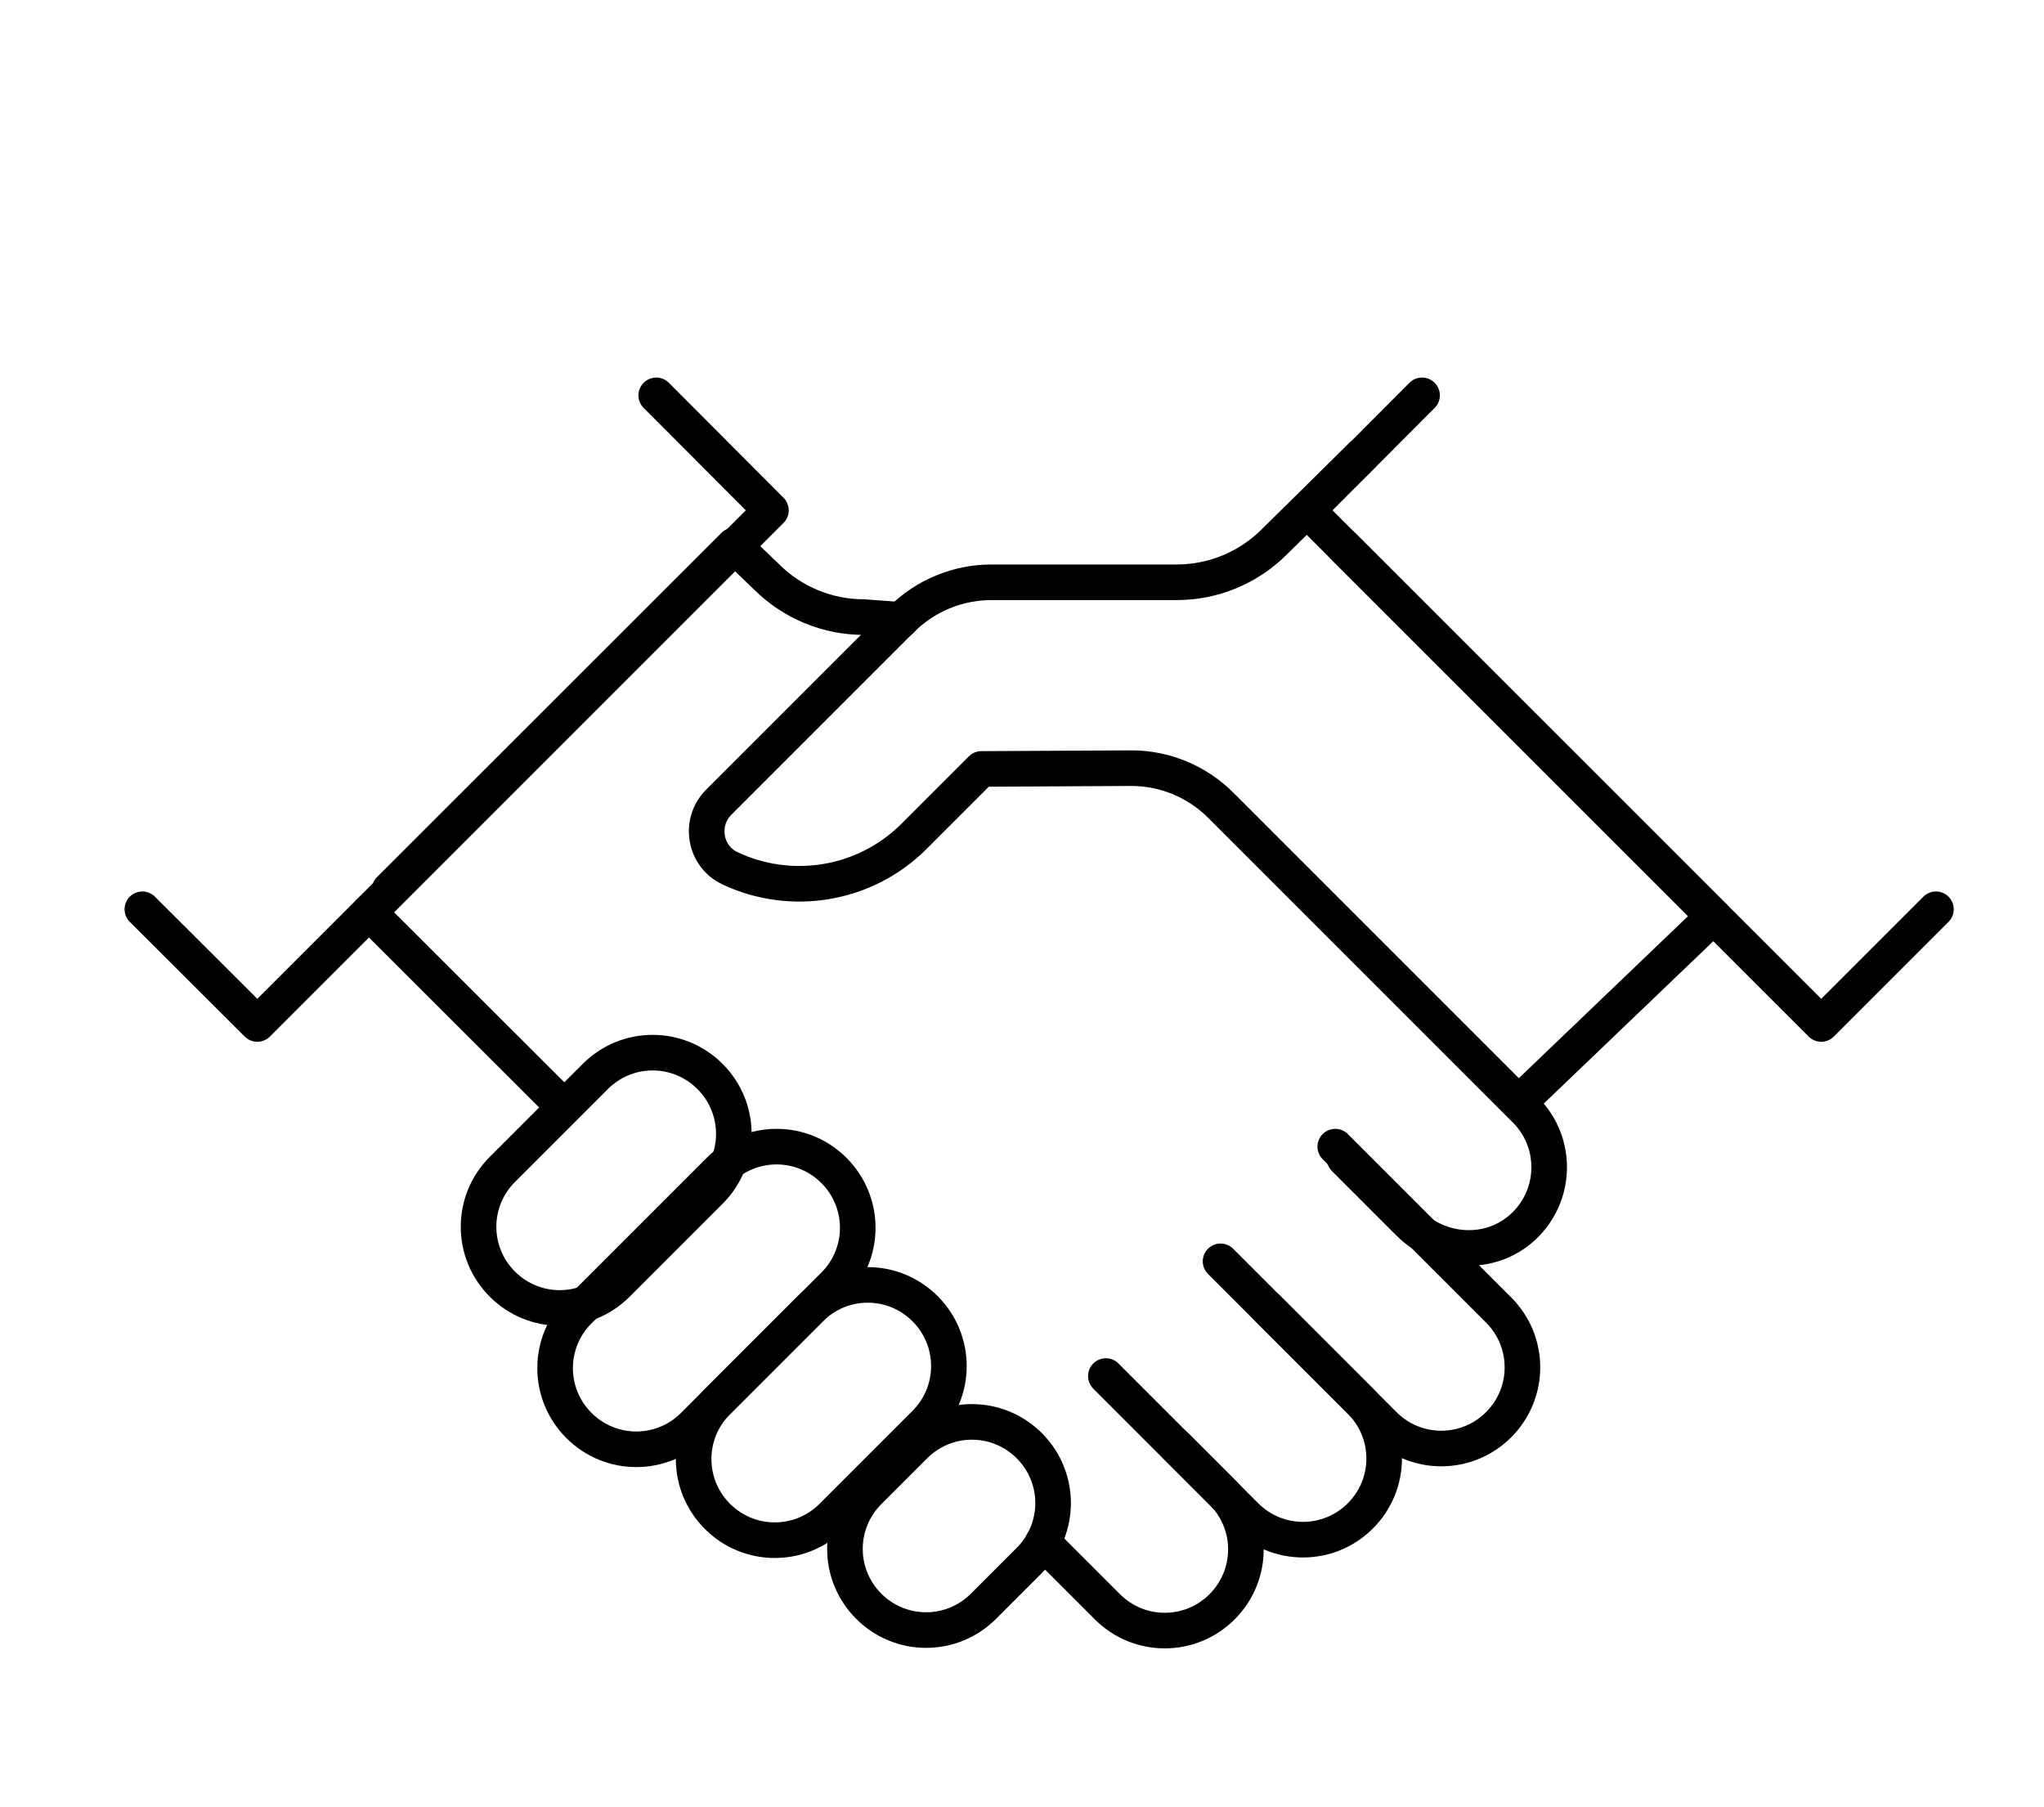 <?xml version="1.0" encoding="UTF-8"?>
<svg id="Layer_1" data-name="Layer 1" xmlns="http://www.w3.org/2000/svg" viewBox="0 0 79.83 70.56">
  <line x1="21.82" y1="43.03" x2="14.41" y2="35.63" fill="none" stroke="#000" stroke-linecap="round" stroke-linejoin="round" stroke-width="1.39"/>
  <line x1="28.66" y1="21.31" x2="15.22" y2="34.74" fill="none" stroke="#000" stroke-linecap="round" stroke-linejoin="round" stroke-width="1.39"/>
  <path d="M35.2,24.21l-1.46-.11c-1.42,0-2.78-.56-3.79-1.56l-1.28-1.23" fill="none" stroke="#000" stroke-linecap="round" stroke-linejoin="round" stroke-width="1.39"/>
  <polyline points="5.56 35.51 10.05 39.99 30.11 19.93 25.63 15.44" fill="none" stroke="#000" stroke-linecap="round" stroke-linejoin="round" stroke-width="1.39"/>
  <g>
    <path d="M40.73,60.23l2.52,2.52c1.24,1.24,3.24,1.24,4.48,0s1.24-3.24,0-4.48l-1.79-1.79" fill="none" stroke="#000" stroke-linecap="round" stroke-linejoin="round" stroke-width="1.39"/>
    <path d="M43.19,53.74l5.46,5.46c1.24,1.24,3.24,1.24,4.48,0,1.24-1.24,1.24-3.24,0-4.48l-3.63-3.63" fill="none" stroke="#000" stroke-linecap="round" stroke-linejoin="round" stroke-width="1.39"/>
    <path d="M47.67,49.26l6.38,6.38c1.24,1.24,3.24,1.24,4.48,0,1.24-1.24,1.24-3.24,0-4.48l-6.38-6.38" fill="none" stroke="#000" stroke-linecap="round" stroke-linejoin="round" stroke-width="1.39"/>
  </g>
  <g>
    <path d="M38.41,62.73c-1.24,1.24-3.24,1.24-4.48,0s-1.24-3.24,0-4.48l1.79-1.79c1.24-1.24,3.24-1.24,4.48,0,1.24,1.24,1.24,3.24,0,4.48l-1.79,1.79Z" fill="none" stroke="#000" stroke-linecap="round" stroke-linejoin="round" stroke-width="1.39"/>
    <path d="M24.1,50.15c-1.24,1.24-3.24,1.24-4.48,0-1.24-1.24-1.24-3.24,0-4.48l3.63-3.63c1.24-1.24,3.24-1.24,4.48,0,1.24,1.24,1.24,3.24,0,4.48l-3.63,3.63Z" fill="none" stroke="#000" stroke-linecap="round" stroke-linejoin="round" stroke-width="1.39"/>
    <path d="M32.5,59.22c-1.24,1.24-3.24,1.24-4.48,0s-1.24-3.24,0-4.48l3.63-3.63c1.24-1.24,3.24-1.24,4.48,0,1.24,1.24,1.24,3.24,0,4.48l-3.63,3.63Z" fill="none" stroke="#000" stroke-linecap="round" stroke-linejoin="round" stroke-width="1.39"/>
    <path d="M27.09,55.67c-1.24,1.24-3.24,1.24-4.48,0-1.24-1.24-1.24-3.24,0-4.48l5.48-5.48c1.24-1.24,3.24-1.24,4.48,0s1.24,3.24,0,4.48l-5.48,5.48Z" fill="none" stroke="#000" stroke-linecap="round" stroke-linejoin="round" stroke-width="1.39"/>
  </g>
  <line x1="59.36" y1="43.03" x2="66.92" y2="35.79" fill="none" stroke="#000" stroke-linecap="round" stroke-linejoin="round" stroke-width="1.39"/>
  <line x1="52.44" y1="21.31" x2="66.92" y2="35.79" fill="none" stroke="#000" stroke-linecap="round" stroke-linejoin="round" stroke-width="1.39"/>
  <path d="M52.51,45.24l2.53,2.53c1.22,1.22,3.2,1.31,4.46.13,1.31-1.23,1.34-3.29.08-4.55l-11.9-11.9c-.93-.93-2.2-1.46-3.52-1.45l-5.83.03-2.63,2.63c-1.94,1.94-4.84,2.36-7.19,1.25-1-.47-1.22-1.8-.44-2.58l7.13-7.13c.94-.94,2.21-1.46,3.53-1.46h7.23c1.42,0,2.78-.56,3.79-1.56l3.46-3.41" fill="none" stroke="#000" stroke-linecap="round" stroke-linejoin="round" stroke-width="1.39"/>
  <polyline points="75.61 35.51 71.13 39.99 51.06 19.93 55.54 15.44" fill="none" stroke="#000" stroke-linecap="round" stroke-linejoin="round" stroke-width="1.39"/>
</svg>